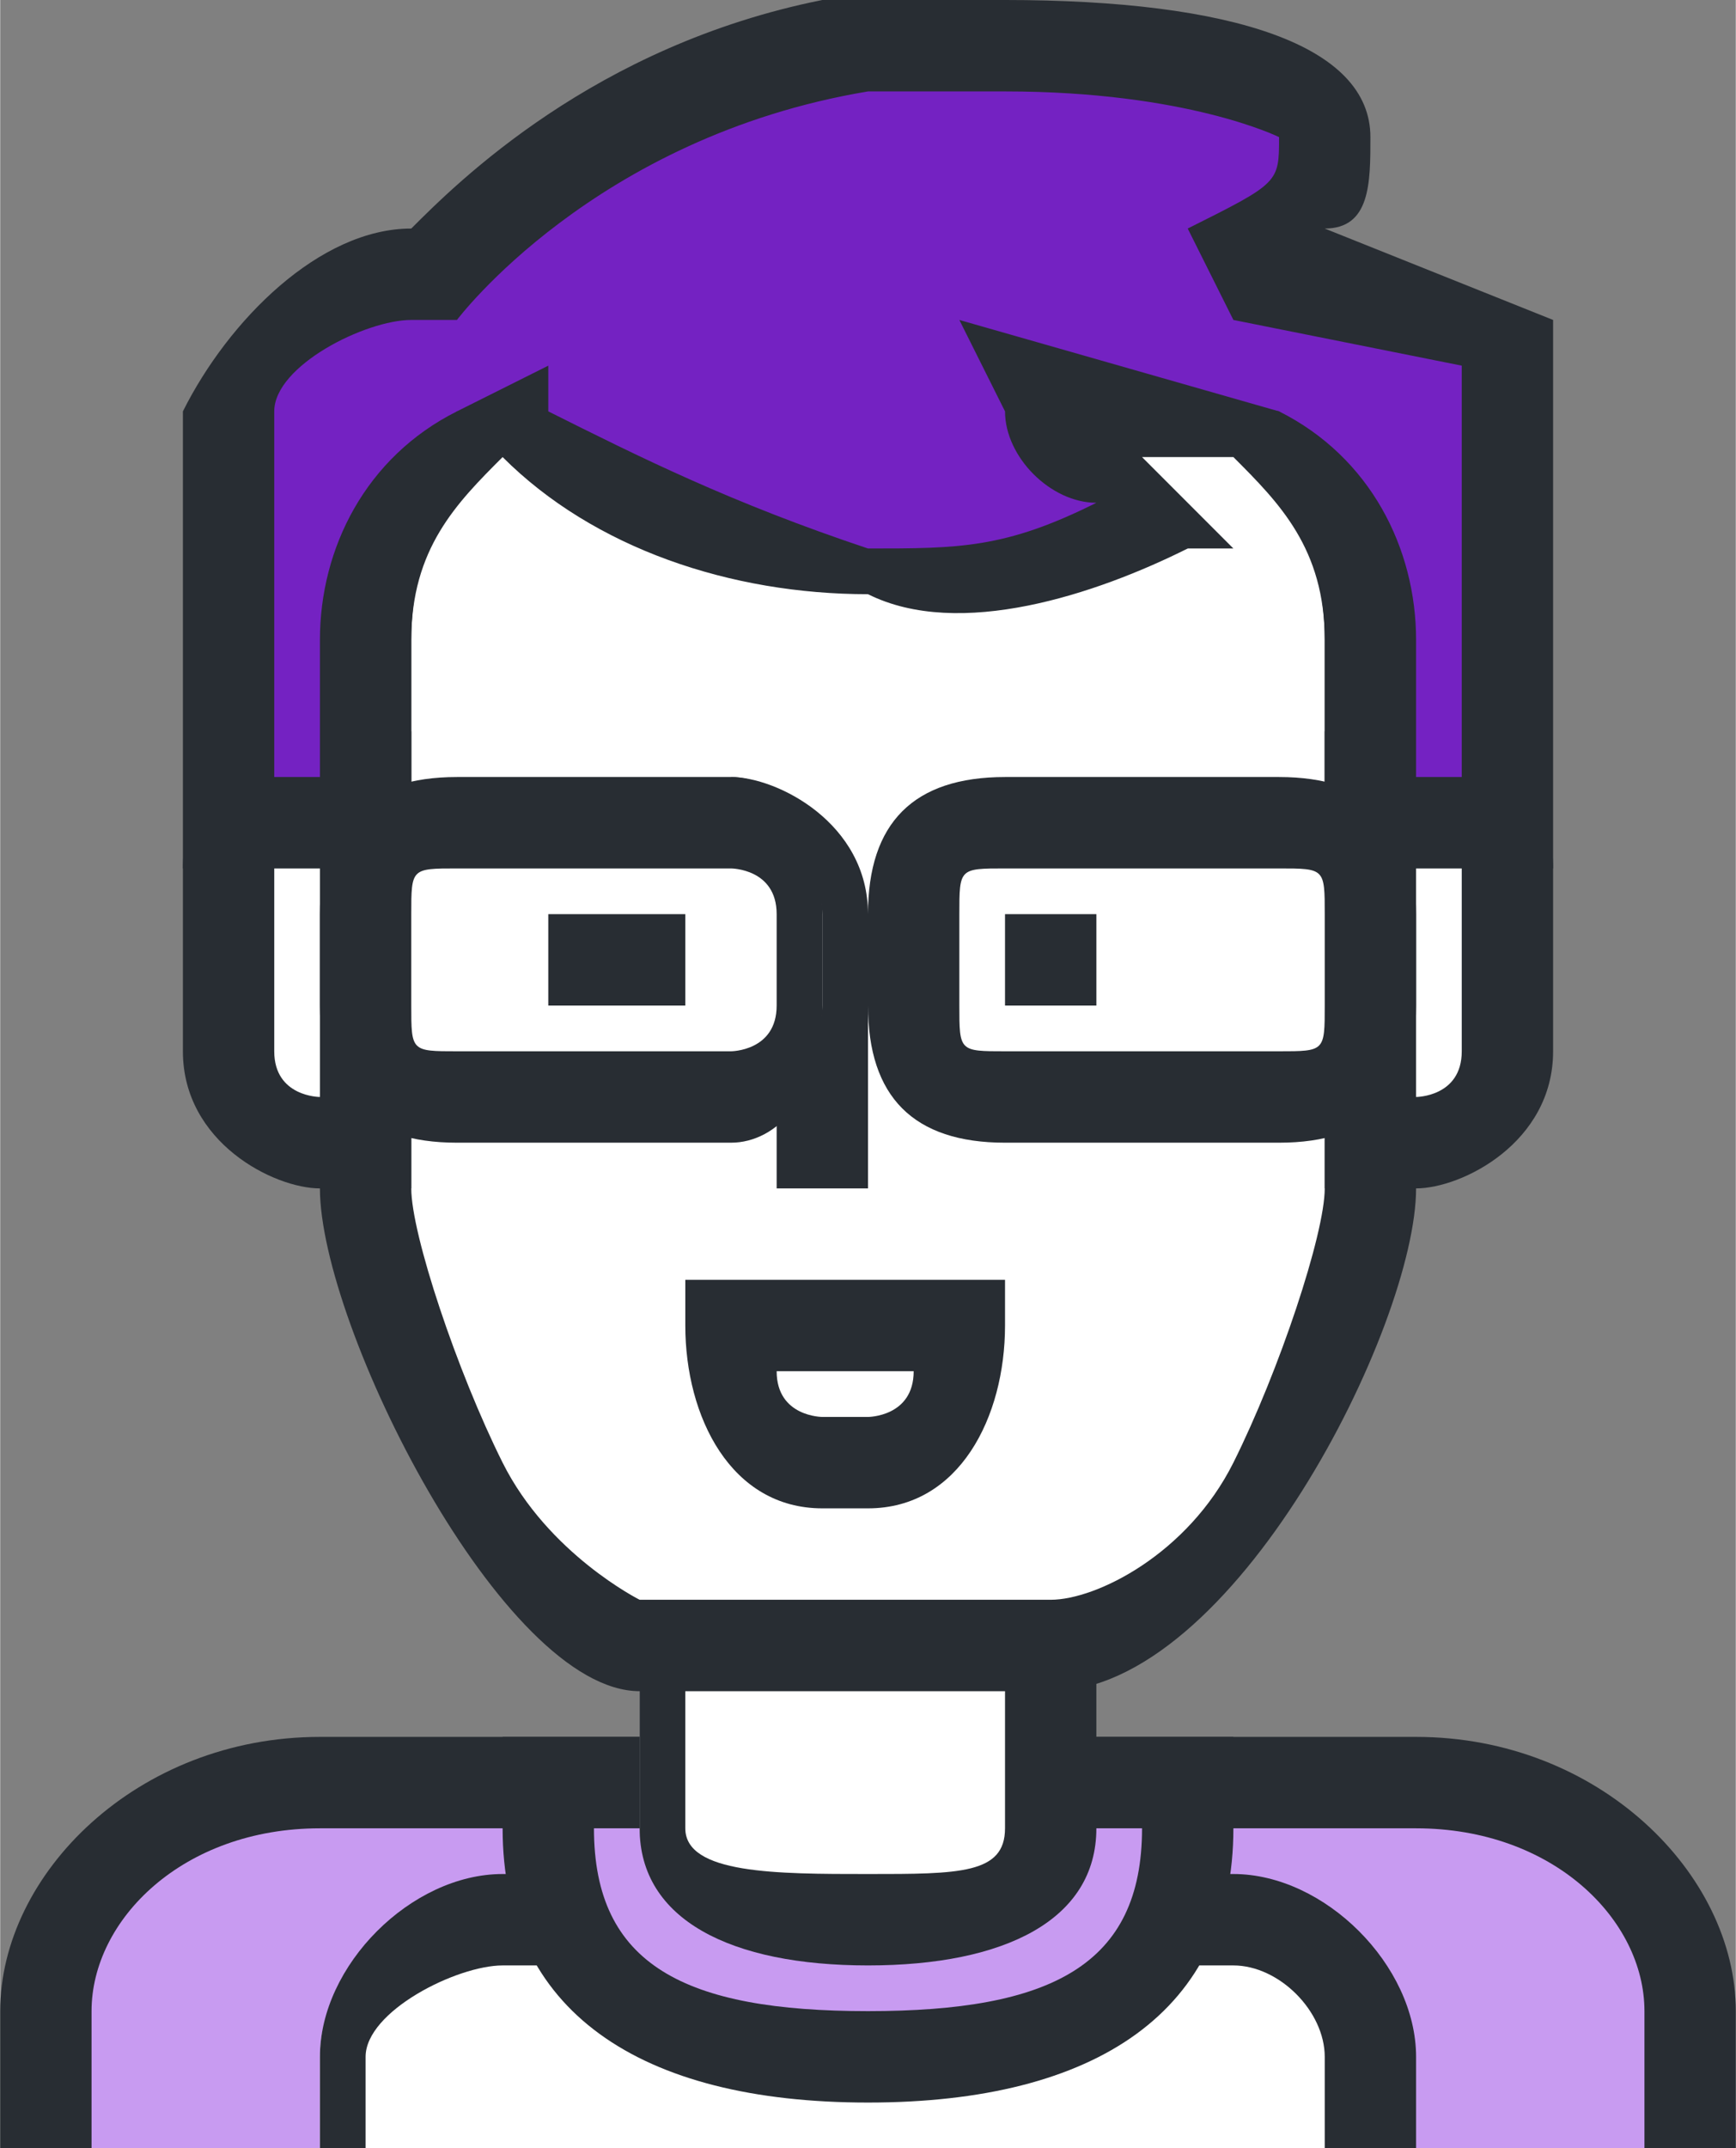 <?xml version="1.0" encoding="UTF-8"?>
<!DOCTYPE svg PUBLIC "-//W3C//DTD SVG 1.1//EN" "http://www.w3.org/Graphics/SVG/1.1/DTD/svg11.dtd">
<!-- Creator: CorelDRAW Home & Student X8 -->
<svg xmlns="http://www.w3.org/2000/svg" xml:space="preserve" width="16.174mm" height="20mm" version="1.1" style="shape-rendering:geometricPrecision; text-rendering:geometricPrecision; image-rendering:optimizeQuality; fill-rule:evenodd; clip-rule:evenodd"
viewBox="0 0 38 47"
 xmlns:xlink="http://www.w3.org/1999/xlink">
 <rect x="0" y="0" width="38" height="47" fill="#808080" stroke="none"/>
 <defs>
  <style type="text/css">
   <![CDATA[
    .fil1 {fill:#282D33;fill-rule:nonzero}
    .fil3 {fill:#7422c2;fill-rule:nonzero}
    .fil0 {fill:#c89bf1;fill-rule:nonzero}
    .fil2 {fill:white;fill-rule:nonzero}
   ]]>
  </style>
 </defs>
 <g id="Vrstva_x0020_1">
  <g id="_623395120">
   <path class="fil0" d="M1 47l0 -3c0,-3 2,-5 6,-5l24 0c3,0 6,2 6,5l0 3 -36 0z"/>
   <path class="fil1" d="M38 47l-2 0 0 -3c0,-2 -2,-4 -5,-4l-24 0c-3,0 -5,2 -5,4l0 3 -2 0 0 -3c0,-3 3,-6 7,-6l24 0c4,0 7,3 7,6l0 3z"/>
   <path class="fil2" d="M7 47l0 -2c0,-2 2,-3 4,-3l16 0c2,0 3,1 3,3l0 2 -23 0z"/>
   <path class="fil1" d="M31 47l-2 0 0 -2c0,-1 -1,-2 -2,-2l-16 0c-1,0 -3,1 -3,2l0 2 -1 0 0 -2c0,-2 2,-4 4,-4l16 0c2,0 4,2 4,4l0 2z"/>
   <path class="fil0" d="M19 45c4,0 7,-2 7,-5l0 -1 -14 0 0 1c0,3 3,5 7,5z"/>
   <path class="fil1" d="M13 40l0 0c0,3 2,4 6,4 4,0 6,-1 6,-4l0 0 -12 0zm6 6c-5,0 -8,-2 -8,-6l0 -2 16 0 0 2c0,4 -3,6 -8,6z"/>
   <path class="fil2" d="M19 42c-3,0 -5,-1 -5,-2l0 -10c0,-1 2,-2 5,-2 2,0 4,1 4,2l0 10c0,1 -2,2 -4,2z"/>
   <path class="fil1" d="M19 29c-2,0 -4,1 -4,1l0 10c0,1 2,1 4,1 2,0 3,0 3,-1l0 -10c0,0 -1,-1 -3,-1zm0 14c-3,0 -5,-1 -5,-3l0 -10c0,-2 2,-3 5,-3 3,0 5,1 5,3l0 10c0,2 -2,3 -5,3z"/>
   <path class="fil2" d="M30 26c0,3 -4,10 -7,10l-9 0c-3,0 -6,-7 -6,-10l0 -12c0,-3 2,-6 6,-6l10 0c3,0 6,3 6,6l0 12z"/>
   <path class="fil1" d="M14 9c-3,0 -5,2 -5,5l0 12c0,1 1,4 2,6 1,2 3,3 3,3l9 0c1,0 3,-1 4,-3 1,-2 2,-5 2,-6l0 -12c0,-3 -2,-5 -5,-5l-10 0zm9 28l-9 0c-3,0 -7,-8 -7,-11l0 -12c0,-4 3,-7 7,-7l10 0c4,0 7,3 7,7l0 12c0,3 -4,11 -8,11z"/>
   <path class="fil1" d="M19 26l-2 0 0 -6c0,-1 -1,-1 -1,-1l0 -2c1,0 3,1 3,3l0 6z"/>
   <path class="fil1" d="M17 30c0,1 1,1 1,1l1 0c0,0 1,0 1,-1l-3 0zm2 3l-1 0c-2,0 -3,-2 -3,-4 0,0 0,0 0,0l0 -1 7 0 0 1c0,0 0,0 0,0 0,2 -1,4 -3,4z"/>
   <path class="fil2" d="M8 17l-1 0c-1,0 -2,1 -2,2l0 4c0,1 1,2 2,2l1 0 0 -8z"/>
   <path class="fil1" d="M7 18c0,0 -1,0 -1,1l0 4c0,1 1,1 1,1l0 -6zm2 8l-2 0c-1,0 -3,-1 -3,-3l0 -4c0,-2 2,-3 3,-3l2 0 0 10z"/>
   <path class="fil2" d="M30 25l1 0c1,0 2,-1 2,-2l0 -4c0,-1 -1,-2 -2,-2l-1 0 0 8z"/>
   <path class="fil1" d="M31 18l0 6c0,0 1,0 1,-1l0 -4c0,-1 -1,-1 -1,-1zm0 8l-2 0 0 -10 2 0c1,0 3,1 3,3l0 4c0,2 -2,3 -3,3z"/>
   <path class="fil3" d="M27 6l0 0c1,-1 2,-2 2,-3 0,-2 -5,-2 -10,-2 -7,1 -10,5 -10,5 -2,0 -4,1 -4,3 0,0 0,0 0,0l0 0 0 9 3 0 0 -4c0,-2 1,-4 2,-5l1 0c2,2 5,3 8,4 2,0 5,-1 7,-1 -2,-1 -3,-3 -3,-4l5 1c1,1 2,3 2,5l0 4 3 0 0 -11 -6 -1z"/>
   <path class="fil1" d="M31 17l1 0 0 -9 -5 -1 0 0 -1 -2c2,-1 2,-1 2,-2 0,0 -2,-1 -6,-1 -1,0 -2,0 -3,0 -6,1 -9,5 -9,5l-1 0 0 0c-1,0 -3,1 -3,2 0,0 0,0 0,0l0 1 0 0 0 7 1 0 0 -3c0,-2 1,-4 3,-5l0 0 2 -1 0 1c2,1 4,2 7,3 2,0 3,0 5,-1 -1,0 -2,-1 -2,-2l-1 -2 7 2 0 0c2,1 3,3 3,5l0 3zm3 2l-5 0 0 -5c0,-2 -1,-3 -2,-4l-2 0c0,0 1,1 1,1l1 1 -1 0c-2,1 -5,2 -7,1 -3,0 -6,-1 -8,-3l0 0c-1,1 -2,2 -2,4l0 5 -5 0 0 -10c1,-2 3,-4 5,-4 1,-1 4,-4 9,-5 2,0 3,0 4,0 5,0 8,1 8,3 0,1 0,2 -1,2l5 2 0 12z"/>
   <path class="fil2" d="M30 22c0,1 -1,2 -2,2l-6 0c-1,0 -2,-1 -2,-2l0 -2c0,-1 1,-2 2,-2l6 0c1,0 2,1 2,2l0 2z"/>
   <path class="fil1" d="M22 19c-1,0 -1,0 -1,1l0 2c0,1 0,1 1,1l6 0c1,0 1,0 1,-1l0 -2c0,-1 0,-1 -1,-1l-6 0zm6 6l-6 0c-2,0 -3,-1 -3,-3l0 -2c0,-2 1,-3 3,-3l6 0c2,0 3,1 3,3l0 2c0,2 -1,3 -3,3z"/>
   <path class="fil2" d="M18 22c0,1 -1,2 -2,2l-6 0c-1,0 -2,-1 -2,-2l0 -2c0,-1 1,-2 2,-2l6 0c1,0 2,1 2,2l0 2z"/>
   <path class="fil1" d="M10 19c-1,0 -1,0 -1,1l0 2c0,1 0,1 1,1l6 0c0,0 1,0 1,-1l0 -2c0,-1 -1,-1 -1,-1l-6 0zm6 6l-6 0c-2,0 -3,-1 -3,-3l0 -2c0,-2 1,-3 3,-3l6 0c1,0 2,1 2,3l0 2c0,2 -1,3 -2,3z"/>
   <polygon class="fil1" points="12,22 15,22 15,20 12,20 "/>
   <polygon class="fil1" points="22,22 24,22 24,20 22,20 "/>
  </g>
 </g>
</svg>
